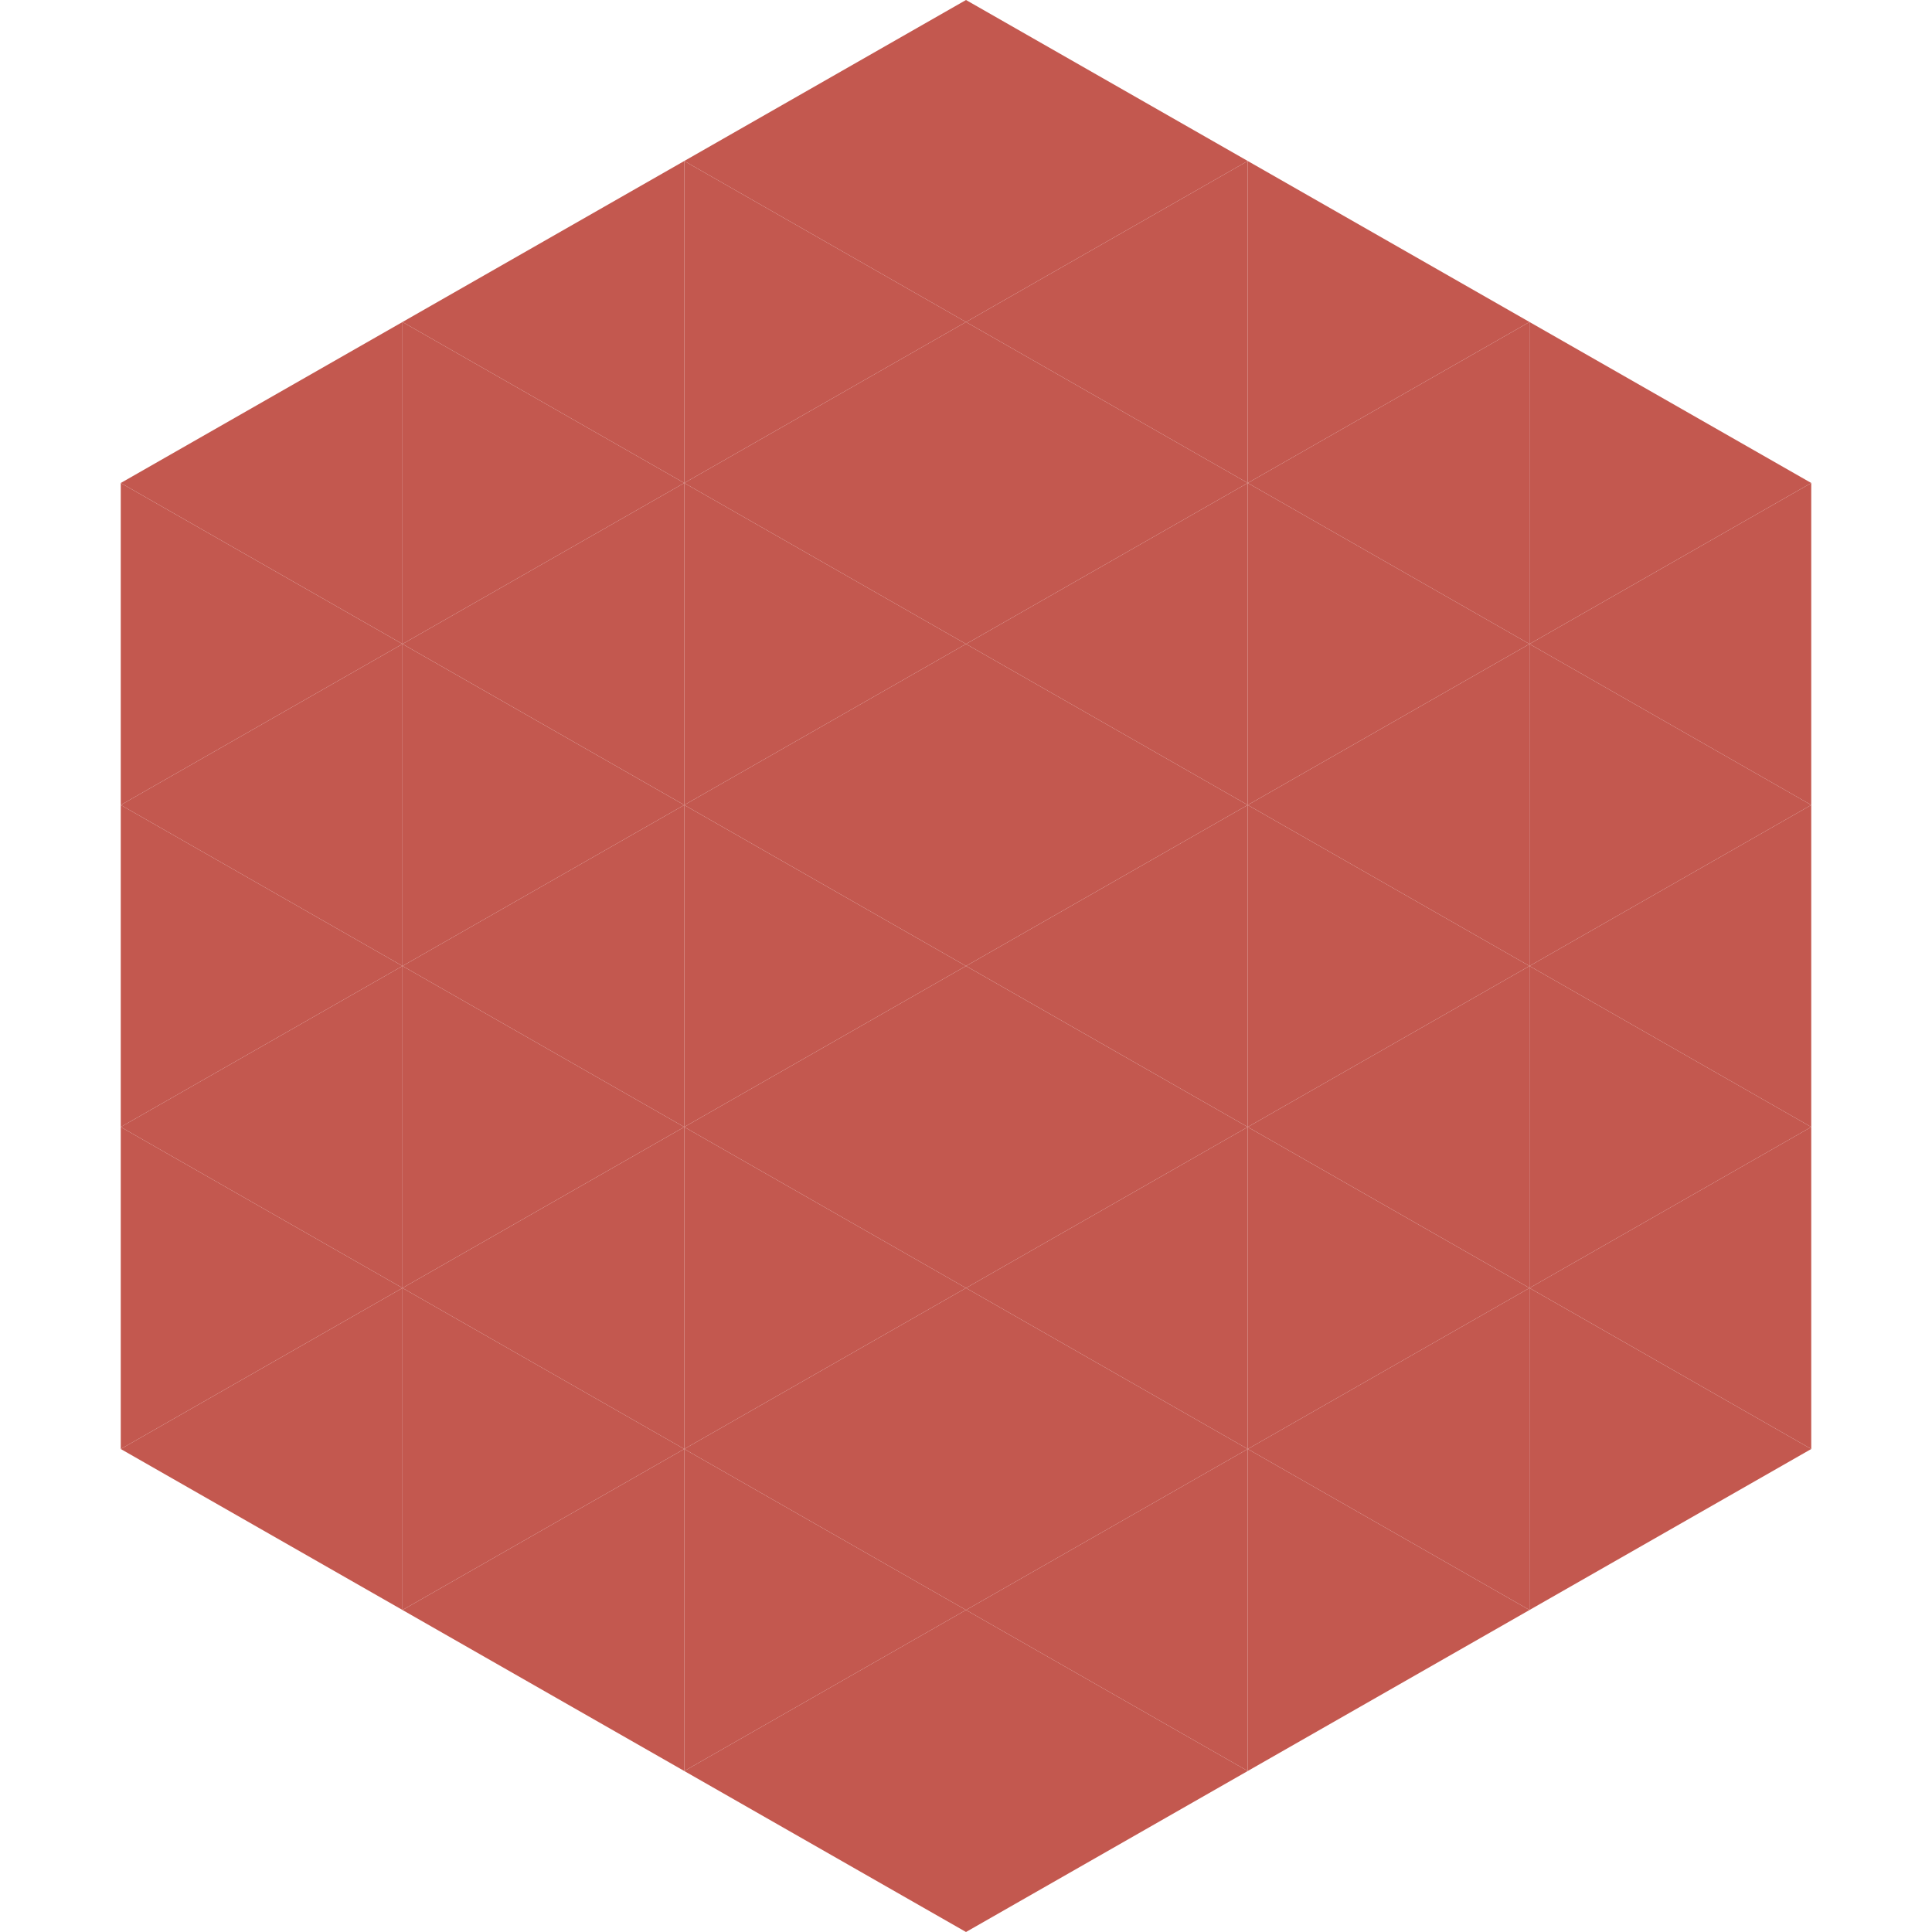 <?xml version="1.0"?>
<!-- Generated by SVGo -->
<svg width="240" height="240"
     xmlns="http://www.w3.org/2000/svg"
     xmlns:xlink="http://www.w3.org/1999/xlink">
<polygon points="50,40 15,60 50,80" style="fill:rgb(195,88,79)" />
<polygon points="190,40 225,60 190,80" style="fill:rgb(195,88,79)" />
<polygon points="15,60 50,80 15,100" style="fill:rgb(195,88,79)" />
<polygon points="225,60 190,80 225,100" style="fill:rgb(195,88,79)" />
<polygon points="50,80 15,100 50,120" style="fill:rgb(195,88,79)" />
<polygon points="190,80 225,100 190,120" style="fill:rgb(195,88,79)" />
<polygon points="15,100 50,120 15,140" style="fill:rgb(195,88,79)" />
<polygon points="225,100 190,120 225,140" style="fill:rgb(195,88,79)" />
<polygon points="50,120 15,140 50,160" style="fill:rgb(195,88,79)" />
<polygon points="190,120 225,140 190,160" style="fill:rgb(195,88,79)" />
<polygon points="15,140 50,160 15,180" style="fill:rgb(195,88,79)" />
<polygon points="225,140 190,160 225,180" style="fill:rgb(195,88,79)" />
<polygon points="50,160 15,180 50,200" style="fill:rgb(195,88,79)" />
<polygon points="190,160 225,180 190,200" style="fill:rgb(195,88,79)" />
<polygon points="15,180 50,200 15,220" style="fill:rgb(255,255,255); fill-opacity:0" />
<polygon points="225,180 190,200 225,220" style="fill:rgb(255,255,255); fill-opacity:0" />
<polygon points="50,0 85,20 50,40" style="fill:rgb(255,255,255); fill-opacity:0" />
<polygon points="190,0 155,20 190,40" style="fill:rgb(255,255,255); fill-opacity:0" />
<polygon points="85,20 50,40 85,60" style="fill:rgb(195,88,79)" />
<polygon points="155,20 190,40 155,60" style="fill:rgb(195,88,79)" />
<polygon points="50,40 85,60 50,80" style="fill:rgb(195,88,79)" />
<polygon points="190,40 155,60 190,80" style="fill:rgb(195,88,79)" />
<polygon points="85,60 50,80 85,100" style="fill:rgb(195,88,79)" />
<polygon points="155,60 190,80 155,100" style="fill:rgb(195,88,79)" />
<polygon points="50,80 85,100 50,120" style="fill:rgb(195,88,79)" />
<polygon points="190,80 155,100 190,120" style="fill:rgb(195,88,79)" />
<polygon points="85,100 50,120 85,140" style="fill:rgb(195,88,79)" />
<polygon points="155,100 190,120 155,140" style="fill:rgb(195,88,79)" />
<polygon points="50,120 85,140 50,160" style="fill:rgb(195,88,79)" />
<polygon points="190,120 155,140 190,160" style="fill:rgb(195,88,79)" />
<polygon points="85,140 50,160 85,180" style="fill:rgb(195,88,79)" />
<polygon points="155,140 190,160 155,180" style="fill:rgb(195,88,79)" />
<polygon points="50,160 85,180 50,200" style="fill:rgb(195,88,79)" />
<polygon points="190,160 155,180 190,200" style="fill:rgb(195,88,79)" />
<polygon points="85,180 50,200 85,220" style="fill:rgb(195,88,79)" />
<polygon points="155,180 190,200 155,220" style="fill:rgb(195,88,79)" />
<polygon points="120,0 85,20 120,40" style="fill:rgb(195,88,79)" />
<polygon points="120,0 155,20 120,40" style="fill:rgb(195,88,79)" />
<polygon points="85,20 120,40 85,60" style="fill:rgb(195,88,79)" />
<polygon points="155,20 120,40 155,60" style="fill:rgb(195,88,79)" />
<polygon points="120,40 85,60 120,80" style="fill:rgb(195,88,79)" />
<polygon points="120,40 155,60 120,80" style="fill:rgb(195,88,79)" />
<polygon points="85,60 120,80 85,100" style="fill:rgb(195,88,79)" />
<polygon points="155,60 120,80 155,100" style="fill:rgb(195,88,79)" />
<polygon points="120,80 85,100 120,120" style="fill:rgb(195,88,79)" />
<polygon points="120,80 155,100 120,120" style="fill:rgb(195,88,79)" />
<polygon points="85,100 120,120 85,140" style="fill:rgb(195,88,79)" />
<polygon points="155,100 120,120 155,140" style="fill:rgb(195,88,79)" />
<polygon points="120,120 85,140 120,160" style="fill:rgb(195,88,79)" />
<polygon points="120,120 155,140 120,160" style="fill:rgb(195,88,79)" />
<polygon points="85,140 120,160 85,180" style="fill:rgb(195,88,79)" />
<polygon points="155,140 120,160 155,180" style="fill:rgb(195,88,79)" />
<polygon points="120,160 85,180 120,200" style="fill:rgb(195,88,79)" />
<polygon points="120,160 155,180 120,200" style="fill:rgb(195,88,79)" />
<polygon points="85,180 120,200 85,220" style="fill:rgb(195,88,79)" />
<polygon points="155,180 120,200 155,220" style="fill:rgb(195,88,79)" />
<polygon points="120,200 85,220 120,240" style="fill:rgb(195,88,79)" />
<polygon points="120,200 155,220 120,240" style="fill:rgb(195,88,79)" />
<polygon points="85,220 120,240 85,260" style="fill:rgb(255,255,255); fill-opacity:0" />
<polygon points="155,220 120,240 155,260" style="fill:rgb(255,255,255); fill-opacity:0" />
</svg>
